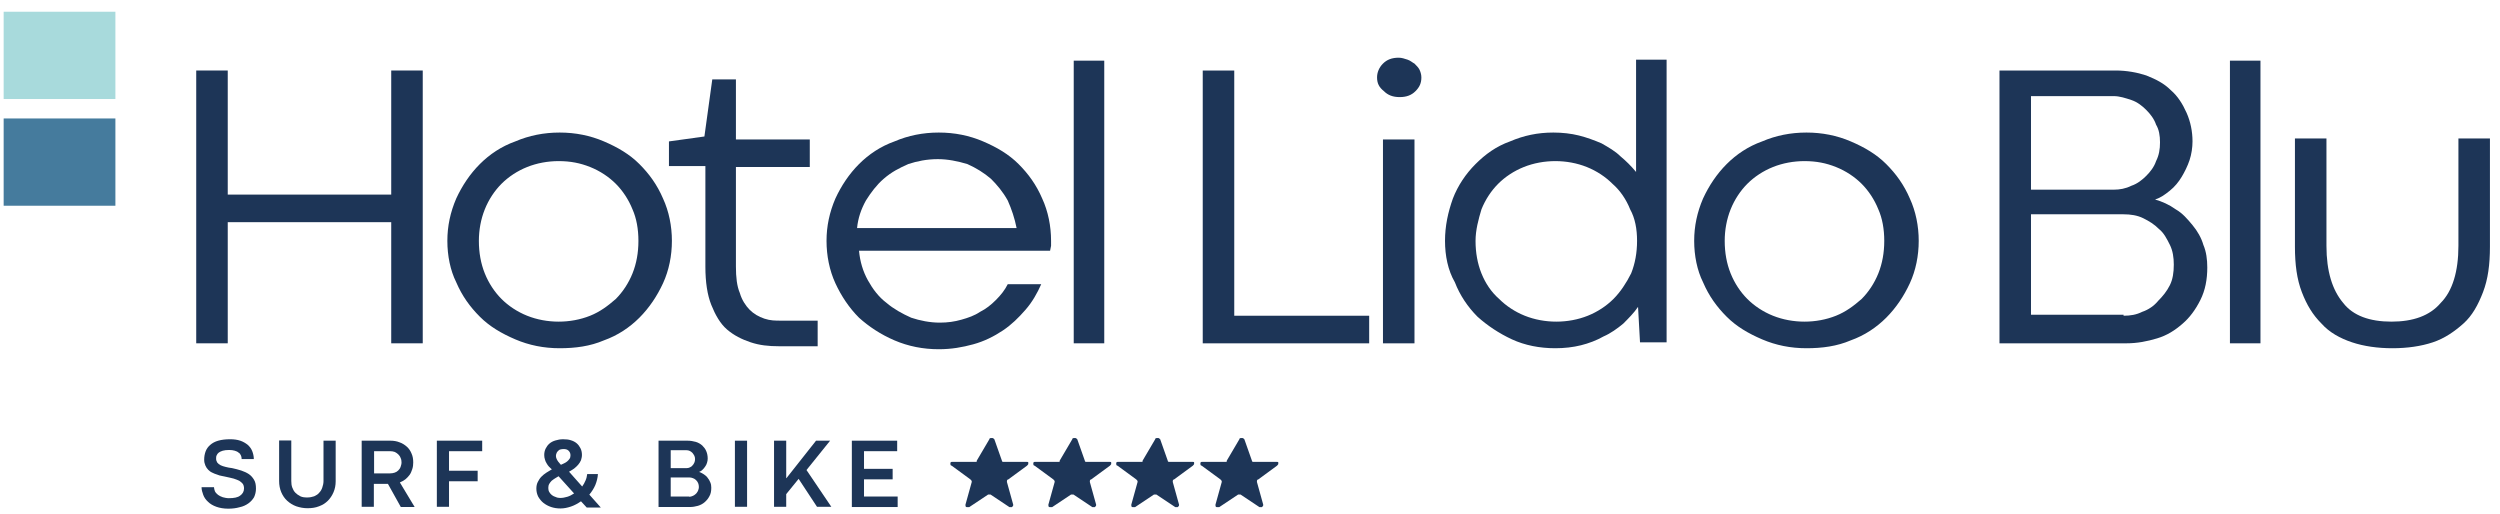 <?xml version="1.0" encoding="utf-8"?>
<!-- Generator: Adobe Illustrator 24.2.0, SVG Export Plug-In . SVG Version: 6.00 Build 0)  -->
<svg version="1.1" id="Livello_1" xmlns:serif="http://www.serif.com/"
	 xmlns="http://www.w3.org/2000/svg" xmlns:xlink="http://www.w3.org/1999/xlink" x="0px" y="0px" viewBox="0 0 198 40.7"
	 style="enable-background:new 0 0 198 40.7;" xml:space="preserve">
<style type="text/css">
	.st0{fill:#1D3557;}
	.st1{fill-rule:evenodd;clip-rule:evenodd;fill:#457B9D;}
	.st2{fill-rule:evenodd;clip-rule:evenodd;fill:#A8DADC;}
	.st3{fill-rule:evenodd;clip-rule:evenodd;fill:#1D3557;}
</style>
<g transform="matrix(0.78,0,0,0.78,-323.525,-1006.31)">
	<path class="st0" d="M434.7,1297.3h3.2v12.6h16.6v-12.6h3.2v27.7h-3.2v-12.3h-16.6v12.3h-3.2V1297.3z"/>
	<path class="st0" d="M460.2,1314.6c0-1.5,0.3-2.9,0.9-4.3c0.6-1.3,1.4-2.5,2.4-3.5c1-1,2.2-1.8,3.6-2.3c1.4-0.6,2.9-0.9,4.5-0.9
		c1.6,0,3.1,0.3,4.5,0.9c1.4,0.6,2.6,1.3,3.6,2.3c1,1,1.8,2.1,2.4,3.5c0.6,1.3,0.9,2.8,0.9,4.3c0,1.5-0.3,3-0.9,4.3
		c-0.6,1.3-1.4,2.5-2.4,3.5c-1,1-2.2,1.8-3.6,2.3c-1.4,0.6-2.9,0.8-4.5,0.8c-1.6,0-3.1-0.3-4.5-0.9c-1.4-0.6-2.6-1.3-3.6-2.3
		c-1-1-1.8-2.1-2.4-3.5C460.5,1317.6,460.2,1316.1,460.2,1314.6z M463.4,1314.6c0,1.2,0.2,2.3,0.6,3.3c0.4,1,1,1.9,1.7,2.6
		c0.7,0.7,1.6,1.3,2.6,1.7c1,0.4,2.1,0.6,3.2,0.6c1.1,0,2.2-0.2,3.2-0.6c1-0.4,1.8-1,2.6-1.7c0.7-0.7,1.3-1.6,1.7-2.6
		c0.4-1,0.6-2.1,0.6-3.3c0-1.2-0.2-2.3-0.6-3.2c-0.4-1-1-1.9-1.7-2.6c-0.7-0.7-1.6-1.3-2.6-1.7c-1-0.4-2-0.6-3.2-0.6
		c-1.1,0-2.2,0.2-3.2,0.6c-1,0.4-1.9,1-2.6,1.7c-0.7,0.7-1.3,1.6-1.7,2.6C463.6,1312.4,463.4,1313.5,463.4,1314.6z"/>
	<path class="st0" d="M487.1,1298.2h2.4v6.1h7.5v2.8h-7.5v10.1c0,1.1,0.1,2,0.4,2.7c0.2,0.7,0.6,1.3,1,1.7c0.4,0.4,0.9,0.7,1.5,0.9
		c0.6,0.2,1.1,0.2,1.7,0.2h3.7l0,2.6h-3.9c-1.1,0-2-0.1-2.9-0.4c-0.9-0.3-1.7-0.7-2.4-1.3c-0.7-0.6-1.2-1.5-1.6-2.5
		c-0.4-1-0.6-2.3-0.6-3.9V1307h-3.7v-2.5l3.6-0.5L487.1,1298.2z"/>
	<path class="st0" d="M498.7,1314.6c0-1.5,0.3-2.9,0.9-4.3c0.6-1.3,1.4-2.5,2.4-3.5c1-1,2.2-1.8,3.6-2.3c1.4-0.6,2.9-0.9,4.5-0.9
		c1.6,0,3.1,0.3,4.5,0.9c1.4,0.6,2.6,1.3,3.6,2.3c1,1,1.8,2.1,2.4,3.5c0.6,1.3,0.9,2.8,0.9,4.3v0.5h0l-0.1,0.5h-19.4
		c0.1,1.1,0.4,2.1,0.9,3c0.5,0.9,1.1,1.7,1.9,2.3c0.7,0.6,1.6,1.1,2.5,1.5c0.9,0.3,1.9,0.5,2.9,0.5c0.8,0,1.5-0.1,2.2-0.3
		c0.7-0.2,1.3-0.4,1.9-0.8c0.6-0.3,1.1-0.7,1.6-1.2c0.5-0.5,0.9-1,1.2-1.6h3.4c-0.4,0.9-0.9,1.8-1.6,2.6s-1.4,1.5-2.3,2.1
		c-0.9,0.6-1.9,1.1-3,1.4c-1.1,0.3-2.2,0.5-3.5,0.5c-1.6,0-3.1-0.3-4.5-0.9s-2.6-1.4-3.6-2.3c-1-1-1.8-2.2-2.4-3.5
		C499,1317.6,498.7,1316.1,498.7,1314.6z M510,1306.3c-1.1,0-2.1,0.2-3,0.5c-0.9,0.4-1.7,0.8-2.5,1.5c-0.7,0.6-1.3,1.4-1.8,2.2
		c-0.5,0.9-0.8,1.8-0.9,2.8H518c-0.2-1-0.5-1.9-0.9-2.8c-0.5-0.9-1.1-1.6-1.7-2.2c-0.7-0.6-1.5-1.1-2.4-1.5
		C512,1306.5,511,1306.3,510,1306.3z"/>
	<rect x="523.8" y="1296.3" class="st0" width="3.1" height="28.7"/>
	<path class="st0" d="M536.9,1297.3h3.2v24.9h13.7v2.8h-16.9V1297.3z"/>
	<path class="st0" d="M555.2,1304.3h3.2v20.7h-3.2V1304.3z M554.6,1298c0-0.5,0.2-1,0.6-1.4c0.4-0.4,0.9-0.6,1.6-0.6
		c0.3,0,0.6,0.1,0.9,0.2c0.3,0.1,0.5,0.3,0.7,0.4c0.2,0.2,0.4,0.4,0.5,0.6c0.1,0.2,0.2,0.5,0.2,0.8c0,0.6-0.2,1-0.6,1.4
		c-0.4,0.4-0.9,0.6-1.6,0.6c-0.7,0-1.2-0.2-1.6-0.6C554.8,1299,554.6,1298.6,554.6,1298z"/>
	<path class="st0" d="M561.5,1314.6c0-1.5,0.3-2.9,0.8-4.3c0.5-1.3,1.3-2.5,2.3-3.5c1-1,2.1-1.8,3.5-2.3c1.4-0.6,2.8-0.9,4.4-0.9
		c0.9,0,1.8,0.1,2.6,0.3c0.8,0.2,1.6,0.5,2.3,0.8c0.7,0.4,1.4,0.8,1.9,1.3c0.6,0.5,1.1,1,1.6,1.6v-11.4h3.1v28.7h-2.7l-0.2-3.6
		c-0.4,0.6-1,1.2-1.5,1.7c-0.6,0.5-1.3,1-2,1.3c-0.7,0.4-1.5,0.7-2.3,0.9s-1.7,0.3-2.6,0.3c-1.6,0-3.1-0.3-4.4-0.9
		c-1.3-0.6-2.5-1.4-3.5-2.3c-1-1-1.8-2.2-2.3-3.5C561.8,1317.6,561.5,1316.1,561.5,1314.6z M564.6,1314.6c0,1.2,0.2,2.3,0.6,3.3
		c0.4,1,1,1.9,1.8,2.6c0.7,0.7,1.6,1.3,2.6,1.7c1,0.4,2.1,0.6,3.2,0.6c1.1,0,2.2-0.2,3.2-0.6c1-0.4,1.9-1,2.6-1.7
		c0.7-0.7,1.3-1.6,1.8-2.6c0.4-1,0.6-2.1,0.6-3.3c0-1.2-0.2-2.3-0.7-3.2c-0.4-1-1-1.9-1.8-2.6c-0.7-0.7-1.6-1.3-2.6-1.7
		c-1-0.4-2.1-0.6-3.2-0.6c-1.1,0-2.2,0.2-3.2,0.6c-1,0.4-1.9,1-2.6,1.7c-0.7,0.7-1.3,1.6-1.7,2.6
		C564.9,1312.4,564.6,1313.5,564.6,1314.6z"/>
	<path class="st0" d="M586.8,1314.6c0-1.5,0.3-2.9,0.9-4.3c0.6-1.3,1.4-2.5,2.4-3.5c1-1,2.2-1.8,3.6-2.3c1.4-0.6,2.9-0.9,4.5-0.9
		s3.1,0.3,4.5,0.9c1.4,0.6,2.6,1.3,3.6,2.3c1,1,1.8,2.1,2.4,3.5c0.6,1.3,0.9,2.8,0.9,4.3c0,1.5-0.3,3-0.9,4.3
		c-0.6,1.3-1.4,2.5-2.4,3.5c-1,1-2.2,1.8-3.6,2.3c-1.4,0.6-2.9,0.8-4.5,0.8s-3.1-0.3-4.5-0.9c-1.4-0.6-2.6-1.3-3.6-2.3
		c-1-1-1.8-2.1-2.4-3.5C587.1,1317.6,586.8,1316.1,586.8,1314.6z M589.9,1314.6c0,1.2,0.2,2.3,0.6,3.3c0.4,1,1,1.9,1.7,2.6
		c0.7,0.7,1.6,1.3,2.6,1.7c1,0.4,2.1,0.6,3.2,0.6c1.1,0,2.2-0.2,3.2-0.6c1-0.4,1.8-1,2.6-1.7c0.7-0.7,1.3-1.6,1.7-2.6
		c0.4-1,0.6-2.1,0.6-3.3c0-1.2-0.2-2.3-0.6-3.2c-0.4-1-1-1.9-1.7-2.6c-0.7-0.7-1.6-1.3-2.6-1.7c-1-0.4-2-0.6-3.2-0.6
		c-1.1,0-2.2,0.2-3.2,0.6c-1,0.4-1.9,1-2.6,1.7c-0.7,0.7-1.3,1.6-1.7,2.6C590.1,1312.4,589.9,1313.5,589.9,1314.6z"/>
	<path class="st0" d="M621,1309.4h8.4c0.6,0,1.2-0.1,1.8-0.4c0.6-0.2,1.1-0.6,1.5-1c0.4-0.4,0.8-0.9,1-1.5c0.3-0.6,0.4-1.2,0.4-1.9
		c0-0.7-0.1-1.3-0.4-1.8c-0.2-0.6-0.6-1.1-1-1.5c-0.4-0.4-0.9-0.8-1.5-1c-0.6-0.2-1.2-0.4-1.8-0.4H621V1309.4z M630.4,1322.2
		c0.7,0,1.3-0.1,1.9-0.4c0.6-0.2,1.2-0.6,1.6-1.1c0.5-0.5,0.9-1,1.2-1.6c0.3-0.6,0.4-1.3,0.4-2.1c0-0.7-0.1-1.4-0.4-2
		c-0.3-0.6-0.6-1.2-1.1-1.6c-0.5-0.5-1-0.8-1.6-1.1c-0.6-0.3-1.3-0.4-2-0.4H621v10.2H630.4z M617.8,1325v-27.7h11.8
		c1.1,0,2.2,0.2,3.1,0.5c1,0.4,1.8,0.8,2.5,1.5c0.7,0.6,1.2,1.4,1.6,2.3c0.4,0.9,0.6,1.9,0.6,2.9c0,0.6-0.1,1.3-0.3,1.9
		c-0.2,0.6-0.5,1.2-0.8,1.7c-0.3,0.5-0.7,1-1.2,1.4c-0.5,0.4-0.9,0.7-1.5,0.9c0.7,0.2,1.4,0.5,2.1,1c0.7,0.4,1.2,1,1.7,1.6
		c0.5,0.6,0.9,1.3,1.1,2c0.3,0.7,0.4,1.5,0.4,2.3c0,1.2-0.2,2.3-0.7,3.3c-0.5,1-1.1,1.8-1.8,2.4c-0.8,0.7-1.6,1.2-2.6,1.5
		s-2,0.5-3.1,0.5H617.8z"/>
	<rect x="641.2" y="1296.3" class="st0" width="3.1" height="28.7"/>
	<path class="st0" d="M657.6,1322.8c2.2,0,3.9-0.6,5-1.9c1.2-1.2,1.8-3.2,1.8-5.8v-10.9h3.2v11c0,1.8-0.2,3.3-0.7,4.6
		c-0.5,1.3-1.1,2.4-2,3.2s-1.9,1.5-3.1,1.9c-1.2,0.4-2.6,0.6-4.1,0.6s-2.9-0.2-4.1-0.6c-1.2-0.4-2.3-1-3.1-1.9
		c-0.9-0.9-1.5-1.9-2-3.2c-0.5-1.3-0.7-2.8-0.7-4.6v-11h3.2v10.9c0,2.6,0.6,4.5,1.7,5.8C653.7,1322.2,655.4,1322.8,657.6,1322.8z"/>
</g>
<g transform="matrix(0.189,0,0,0.189,365.273,-40.131)">
	<path class="st0" d="M-1843,416.4c0,0.6,0.2,1.2,0.4,1.8c0.3,0.6,0.7,1,1.3,1.5c0.5,0.4,1.2,0.7,2,1c0.8,0.2,1.6,0.4,2.5,0.4
		c2.2,0,3.8-0.3,4.8-1.1c1-0.7,1.6-1.7,1.6-3c0-0.8-0.2-1.4-0.5-1.9c-0.4-0.5-0.9-0.9-1.5-1.3c-0.6-0.3-1.4-0.6-2.3-0.9
		c-0.9-0.2-1.9-0.5-3-0.7c-0.6-0.1-1.2-0.3-1.9-0.4c-0.7-0.1-1.4-0.3-2.1-0.6c-0.7-0.2-1.4-0.5-2-0.8c-0.7-0.3-1.2-0.7-1.7-1.2
		c-0.5-0.5-0.9-1.1-1.2-1.8c-0.3-0.7-0.5-1.5-0.5-2.4c0-1.3,0.2-2.4,0.6-3.5c0.4-1.1,1.1-2,1.9-2.7c0.9-0.8,2-1.4,3.4-1.8
		c1.4-0.4,3.1-0.6,5-0.6c1.6,0,3,0.2,4.2,0.6c1.2,0.4,2.2,1,3.1,1.7c0.8,0.7,1.5,1.6,1.9,2.6c0.4,1,0.7,2.2,0.7,3.4h-5.1
		c0-0.6-0.1-1.1-0.3-1.5c-0.2-0.5-0.5-0.9-1-1.2c-0.4-0.4-1-0.6-1.6-0.8c-0.7-0.2-1.4-0.3-2.3-0.3c-1.1,0-2,0.1-2.7,0.3
		c-0.7,0.2-1.3,0.5-1.7,0.8c-0.4,0.3-0.7,0.7-0.9,1.2c-0.2,0.4-0.2,0.9-0.2,1.4c0,0.6,0.2,1.1,0.5,1.6c0.3,0.4,0.8,0.8,1.4,1.1
		c0.6,0.3,1.3,0.5,2.1,0.7c0.8,0.2,1.7,0.4,2.7,0.5c1.3,0.3,2.6,0.6,3.8,1c1.2,0.4,2.3,0.9,3.2,1.5c0.9,0.6,1.6,1.4,2.2,2.4
		c0.6,1,0.8,2.2,0.8,3.7c0,1.3-0.3,2.5-0.8,3.6c-0.6,1-1.4,1.9-2.4,2.6c-1,0.7-2.2,1.3-3.7,1.6c-1.4,0.4-3,0.6-4.7,0.6
		c-1.9,0-3.6-0.3-5-0.8c-1.4-0.5-2.6-1.2-3.5-2.1c-0.9-0.8-1.6-1.8-2-2.9c-0.4-1.1-0.7-2.1-0.7-3.2H-1843z"/>
	<path class="st0" d="M-1797.1,397h5.1v17c0,1.7-0.3,3.2-0.9,4.6c-0.6,1.4-1.4,2.6-2.4,3.6c-1,1-2.3,1.8-3.7,2.3
		c-1.5,0.6-3.1,0.8-4.8,0.8c-1.7,0-3.2-0.3-4.7-0.8c-1.4-0.5-2.7-1.3-3.8-2.3c-1.1-1-1.9-2.2-2.5-3.6c-0.6-1.4-0.9-3-0.9-4.7v-17
		h5.1v17c0,1,0.1,1.9,0.4,2.7c0.3,0.8,0.7,1.6,1.3,2.2c0.6,0.6,1.3,1.1,2.1,1.5c0.8,0.4,1.8,0.5,2.9,0.5c1.1,0,2-0.2,2.9-0.5
		c0.8-0.4,1.6-0.8,2.1-1.5c0.6-0.6,1-1.3,1.3-2.2c0.3-0.8,0.5-1.8,0.5-2.7V397z"/>
	<path class="st0" d="M-1770.1,415.1h-5.9v9.6h-5.1V397h12c1.4,0,2.7,0.2,3.9,0.7c1.2,0.4,2.2,1.1,3,1.8c0.9,0.8,1.5,1.7,2,2.9
		c0.5,1.1,0.7,2.3,0.7,3.7c0,1-0.1,1.9-0.4,2.8c-0.3,0.9-0.6,1.7-1.1,2.4c-0.5,0.7-1.1,1.3-1.8,1.9c-0.7,0.5-1.5,1-2.3,1.3l6.2,10.3
		h-5.8L-1770.1,415.1z M-1769.2,410.7c0.7,0,1.3-0.1,1.9-0.3c0.6-0.2,1.1-0.5,1.5-0.9c0.4-0.4,0.8-0.9,1-1.5
		c0.2-0.6,0.4-1.2,0.4-1.9c0-0.7-0.1-1.3-0.4-1.9c-0.2-0.6-0.6-1.1-1-1.5c-0.4-0.4-0.9-0.7-1.5-1c-0.6-0.2-1.2-0.3-1.9-0.3h-6.7v9.3
		H-1769.2z"/>
	<path class="st0" d="M-1749.6,397h19v4.4h-13.9v8.2h12v4.4h-12v10.7h-5.1V397z"/>
	<path class="st0" d="M-1689.2,422.4c-1.3,0.9-2.7,1.7-4.2,2.2c-1.5,0.5-2.9,0.8-4.4,0.8c-1.4,0-2.7-0.2-3.9-0.6
		c-1.2-0.4-2.3-1-3.2-1.7c-0.9-0.7-1.6-1.6-2.2-2.6c-0.5-1-0.8-2.1-0.8-3.4c0-1.1,0.2-2,0.6-2.8c0.4-0.8,0.9-1.6,1.5-2.2
		c0.6-0.6,1.3-1.2,2.1-1.7c0.8-0.5,1.5-0.9,2.3-1.4c-0.4-0.3-0.8-0.7-1.2-1.1c-0.4-0.4-0.7-0.9-1-1.4c-0.3-0.5-0.6-1.1-0.7-1.6
		c-0.2-0.6-0.3-1.2-0.3-1.9c0-1,0.2-1.9,0.6-2.7c0.4-0.8,0.9-1.5,1.6-2.1c0.7-0.6,1.5-1,2.5-1.3c1-0.3,2-0.5,3.2-0.5
		c1.2,0,2.3,0.1,3.2,0.4c1,0.3,1.8,0.7,2.5,1.3c0.7,0.6,1.2,1.3,1.6,2.1c0.4,0.8,0.6,1.7,0.6,2.8c0,0.8-0.2,1.5-0.4,2.2
		c-0.3,0.7-0.7,1.3-1.2,1.9s-1.1,1.1-1.7,1.6c-0.7,0.5-1.4,0.9-2.1,1.3l5.5,6.2c0.6-0.8,1-1.6,1.4-2.5c0.4-0.9,0.6-1.8,0.7-2.7
		l4.5,0c-0.1,1.6-0.5,3.1-1.1,4.6c-0.6,1.4-1.5,2.8-2.5,4l4.8,5.4h-5.9L-1689.2,422.4z M-1697.9,421c1,0,2-0.2,3-0.5
		c1-0.3,1.9-0.8,2.8-1.4l-6.5-7.2c-0.5,0.3-1,0.6-1.5,0.9c-0.5,0.3-1,0.7-1.4,1c-0.4,0.4-0.7,0.8-1,1.3c-0.3,0.5-0.4,1.1-0.4,1.7
		s0.1,1.2,0.4,1.7c0.3,0.5,0.6,0.9,1.1,1.3c0.5,0.4,1,0.6,1.6,0.8C-1699.2,420.9-1698.5,421-1697.9,421z M-1699.7,403.4
		c0,0.4,0.1,0.7,0.2,1c0.1,0.3,0.3,0.7,0.5,1c0.2,0.3,0.4,0.6,0.7,0.9c0.2,0.3,0.5,0.6,0.7,0.8c0.4-0.2,0.8-0.4,1.3-0.6
		c0.5-0.2,0.9-0.5,1.3-0.8c0.4-0.3,0.7-0.7,1-1.1c0.3-0.4,0.4-0.9,0.4-1.5c0-0.8-0.3-1.4-0.8-1.9c-0.5-0.5-1.2-0.7-2.1-0.7
		c-0.5,0-1,0.1-1.4,0.2s-0.7,0.4-1,0.7s-0.5,0.6-0.6,1C-1699.6,402.6-1699.7,403-1699.7,403.4z"/>
	<path class="st0" d="M-1651.6,408.5h6.7c0.5,0,0.9-0.1,1.3-0.3c0.4-0.2,0.8-0.4,1.1-0.8c0.3-0.3,0.6-0.7,0.8-1.2
		c0.2-0.4,0.3-0.9,0.3-1.5c0-0.5-0.1-1-0.3-1.4c-0.2-0.4-0.5-0.8-0.8-1.2c-0.3-0.3-0.7-0.6-1.1-0.8c-0.4-0.2-0.9-0.3-1.3-0.3h-6.7
		V408.5z M-1643.9,420.5c0.5,0,1-0.1,1.4-0.3c0.5-0.2,0.9-0.4,1.3-0.8c0.4-0.3,0.7-0.8,1-1.3c0.2-0.5,0.4-1.1,0.4-1.7
		c0-0.6-0.1-1.1-0.3-1.6c-0.2-0.5-0.5-0.9-0.9-1.3c-0.4-0.4-0.8-0.6-1.3-0.8c-0.5-0.2-1-0.3-1.6-0.3h-7.7v8H-1643.9z M-1656.7,424.7
		V397h12.1c1.3,0,2.4,0.2,3.5,0.5c1,0.3,1.9,0.8,2.7,1.5c0.7,0.7,1.3,1.4,1.7,2.4c0.4,0.9,0.6,2,0.6,3.1c0,0.6-0.1,1.2-0.3,1.8
		s-0.4,1.1-0.8,1.6c-0.3,0.5-0.7,0.9-1.1,1.3c-0.4,0.4-0.9,0.7-1.4,0.9c0.7,0.2,1.3,0.6,2,1c0.6,0.4,1.2,0.9,1.6,1.5
		c0.5,0.6,0.8,1.2,1.1,1.9c0.3,0.7,0.4,1.4,0.4,2.2c0,1.4-0.2,2.6-0.8,3.6c-0.5,1-1.2,1.8-2,2.5c-0.8,0.7-1.8,1.2-2.8,1.5
		c-1.1,0.3-2.2,0.5-3.3,0.5H-1656.7z"/>
	<rect x="-1624.7" y="397" class="st0" width="5.1" height="27.7"/>
	<path class="st0" d="M-1603.1,412.7l12.4-15.7h5.9l-9.9,12.3l10.4,15.4h-6l-7.7-11.7l-5.2,6.4v5.3h-5.1V397h5.1V412.7z"/>
	<path class="st0" d="M-1575.7,397h19v4.4h-13.9v7.4h12v4.4h-12v7.2h14.1v4.4h-19.2V397z"/>
</g>
<g transform="matrix(0.481,0,0,0.54,96.682,-450.266)">
	<rect x="-200.4" y="851.2" class="st1" width="18.4" height="12.8"/>
</g>
<g transform="matrix(0.481,0,0,0.54,96.682,-473.298)">
	<rect x="-200.4" y="878.2" class="st2" width="18.4" height="12.8"/>
</g>
<g id="Rating-4" transform="matrix(0.995,0,0,0.995,607.596,-1831.53)" serif:id="Rating 4">
	<path id="Star-Icon" serif:id="Star Icon" class="st3" d="M-512,1875.7c0-0.1,0.1-0.1,0.2-0.1c0.1,0,0.1,0,0.2,0.1l0.6,1.7
		c0,0.1,0.1,0.1,0.1,0.1l1.9,0c0.1,0,0.1,0,0.1,0.1c0,0.1,0,0.1-0.1,0.2l-1.5,1.1c-0.1,0-0.1,0.1-0.1,0.2l0.5,1.8
		c0,0.1,0,0.1-0.1,0.2c-0.1,0-0.1,0-0.2,0l-1.5-1c-0.1,0-0.1,0-0.2,0l-1.5,1c-0.1,0-0.1,0-0.2,0c-0.1,0-0.1-0.1-0.1-0.2l0.5-1.8
		c0-0.1,0-0.1-0.1-0.2l-1.5-1.1c-0.1,0-0.1-0.1-0.1-0.2c0-0.1,0.1-0.1,0.1-0.1l1.9,0c0.1,0,0.1,0,0.1-0.1L-512,1875.7z"/>
	<path id="Star-Icon1" serif:id="Star Icon" class="st3" d="M-518.7,1875.7c0-0.1,0.1-0.1,0.2-0.1s0.1,0,0.2,0.1l0.6,1.7
		c0,0.1,0.1,0.1,0.1,0.1l1.9,0c0.1,0,0.1,0,0.1,0.1c0,0.1,0,0.1-0.1,0.2l-1.5,1.1c-0.1,0-0.1,0.1-0.1,0.2l0.5,1.8
		c0,0.1,0,0.1-0.1,0.2c-0.1,0-0.1,0-0.2,0l-1.5-1c-0.1,0-0.1,0-0.2,0l-1.5,1c-0.1,0-0.1,0-0.2,0c-0.1,0-0.1-0.1-0.1-0.2l0.5-1.8
		c0-0.1,0-0.1-0.1-0.2l-1.5-1.1c-0.1,0-0.1-0.1-0.1-0.2c0-0.1,0.1-0.1,0.1-0.1l1.9,0c0.1,0,0.1,0,0.1-0.1L-518.7,1875.7z"/>
	<path id="Star-Icon2" serif:id="Star Icon" class="st3" d="M-525.3,1875.7c0-0.1,0.1-0.1,0.2-0.1s0.1,0,0.2,0.1l0.6,1.7
		c0,0.1,0.1,0.1,0.1,0.1l1.9,0c0.1,0,0.1,0,0.1,0.1c0,0.1,0,0.1-0.1,0.2l-1.5,1.1c-0.1,0-0.1,0.1-0.1,0.2l0.5,1.8
		c0,0.1,0,0.1-0.1,0.2c-0.1,0-0.1,0-0.2,0l-1.5-1c-0.1,0-0.1,0-0.2,0l-1.5,1c-0.1,0-0.1,0-0.2,0c-0.1,0-0.1-0.1-0.1-0.2l0.5-1.8
		c0-0.1,0-0.1-0.1-0.2l-1.5-1.1c-0.1,0-0.1-0.1-0.1-0.2c0-0.1,0.1-0.1,0.1-0.1l1.9,0c0.1,0,0.1,0,0.1-0.1L-525.3,1875.7z"/>
	<path id="Star-Icon3" serif:id="Star Icon" class="st3" d="M-531.9,1875.7c0-0.1,0.1-0.1,0.2-0.1c0.1,0,0.1,0,0.2,0.1l0.6,1.7
		c0,0.1,0.1,0.1,0.1,0.1l1.9,0c0.1,0,0.1,0,0.1,0.1c0,0.1,0,0.1-0.1,0.2l-1.5,1.1c-0.1,0-0.1,0.1-0.1,0.2l0.5,1.8
		c0,0.1,0,0.1-0.1,0.2c-0.1,0-0.1,0-0.2,0l-1.5-1c-0.1,0-0.1,0-0.2,0l-1.5,1c-0.1,0-0.1,0-0.2,0c-0.1,0-0.1-0.1-0.1-0.2l0.5-1.8
		c0-0.1,0-0.1-0.1-0.2l-1.5-1.1c-0.1,0-0.1-0.1-0.1-0.2c0-0.1,0.1-0.1,0.1-0.1l1.9,0c0.1,0,0.1,0,0.1-0.1L-531.9,1875.7z"/>
</g>
</svg>
